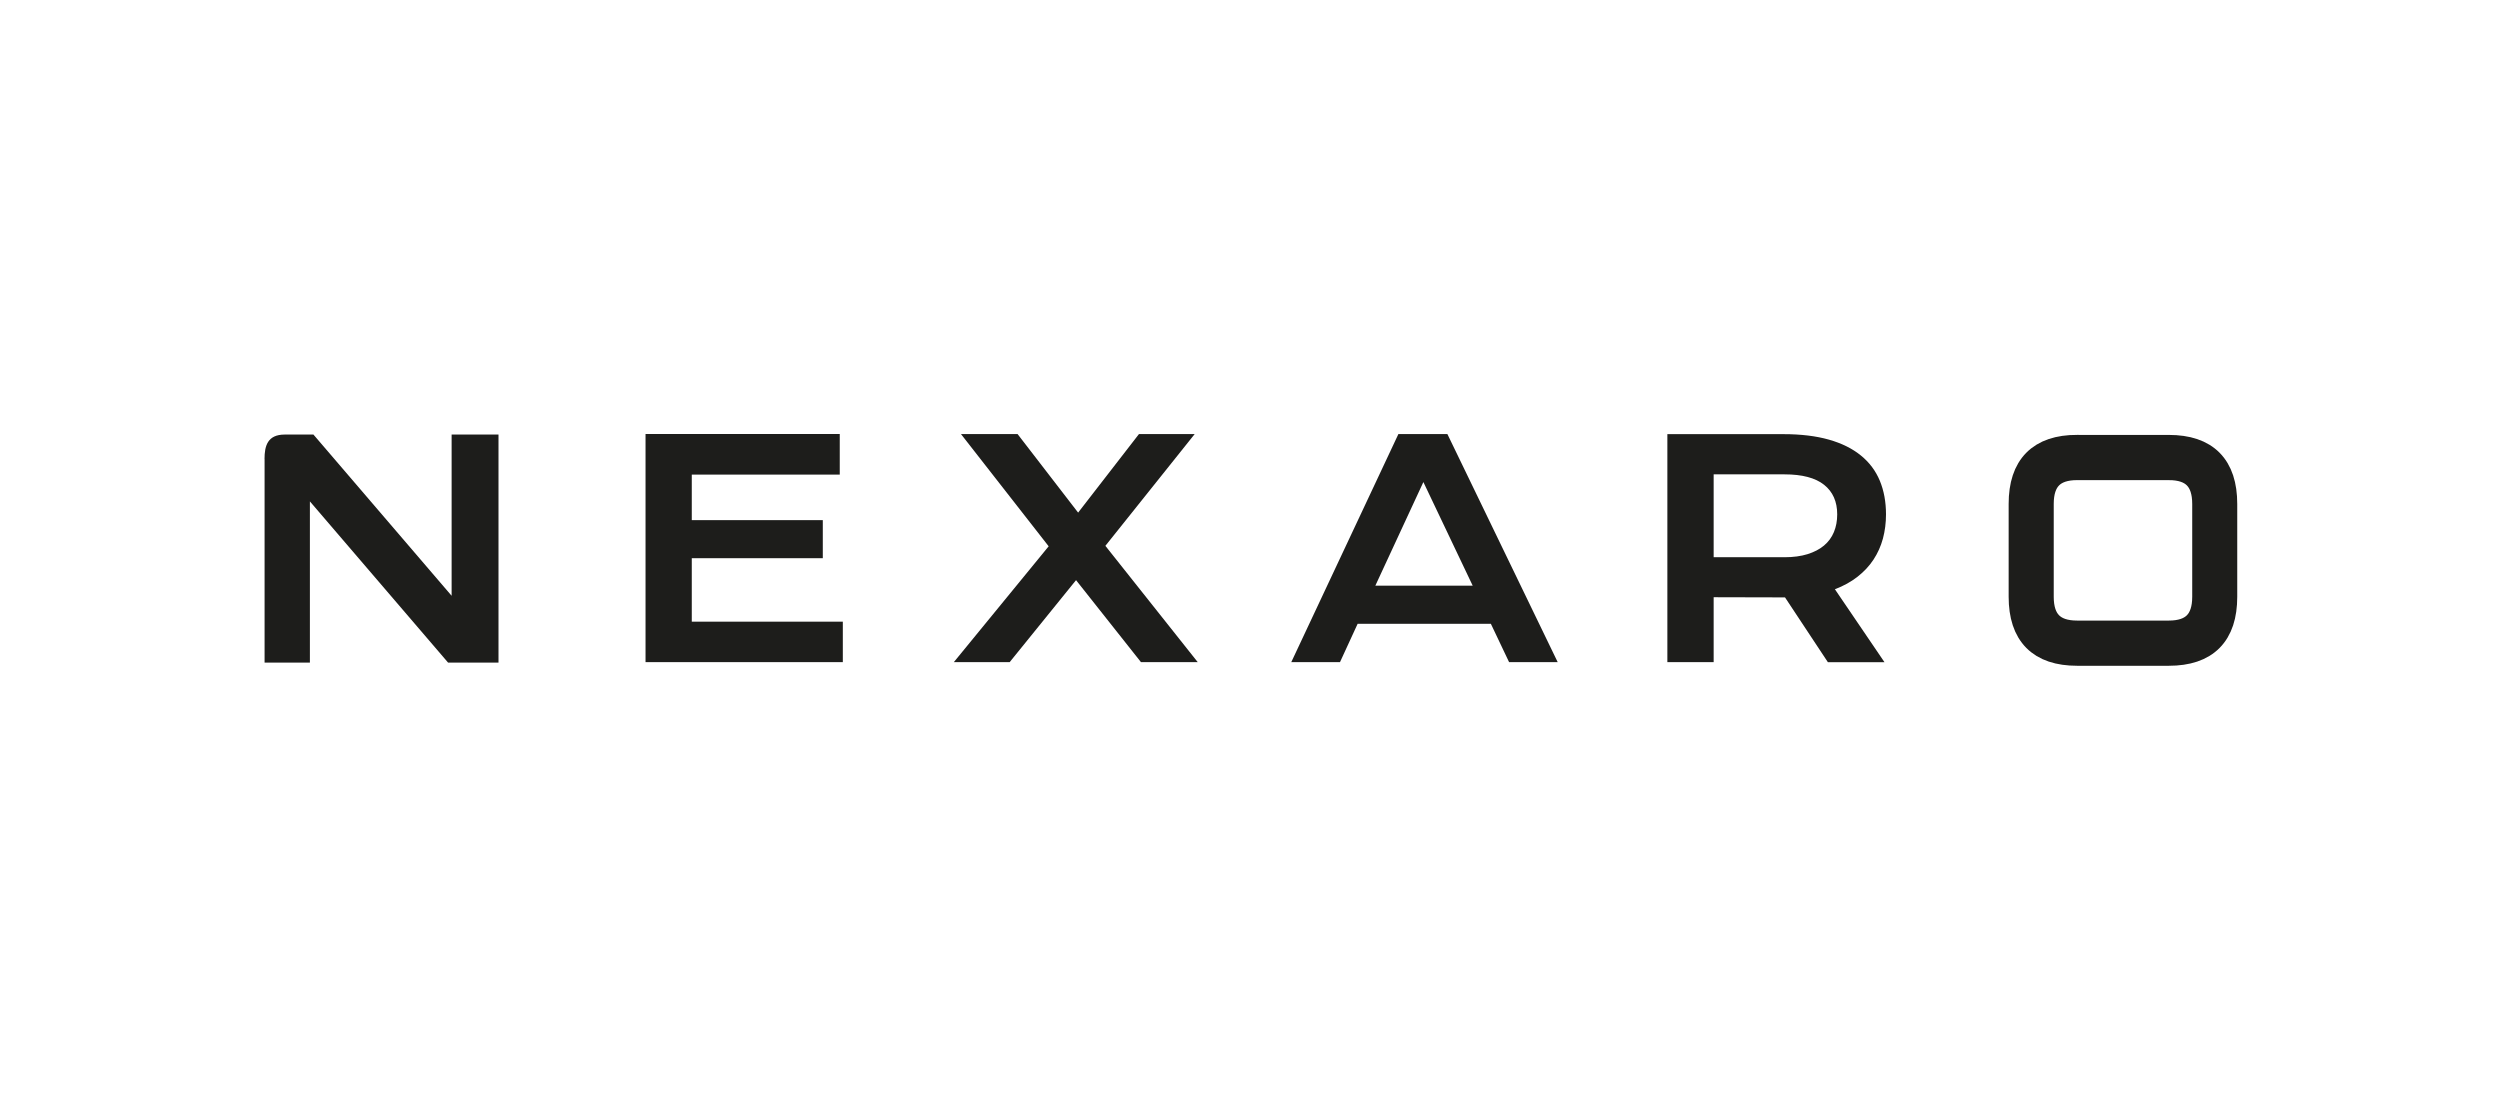 <?xml version="1.0" encoding="UTF-8"?>
<svg id="Rahmen" xmlns="http://www.w3.org/2000/svg" xmlns:xlink="http://www.w3.org/1999/xlink" viewBox="0 0 432 190">
  <defs>
    <style>
      .cls-1, .cls-2 {
        fill: none;
      }

      .cls-3 {
        clip-path: url(#clippath-1);
      }

      .cls-4 {
        fill: #1d1d1b;
      }

      .cls-2 {
        stroke: #1d1d1b;
        stroke-miterlimit: 10;
        stroke-width: 4.61px;
      }

      .cls-5 {
        clip-path: url(#clippath);
      }
    </style>
    <clipPath id="clippath">
      <rect class="cls-1" x="0" y="-.66" width="432" height="191.33"/>
    </clipPath>
    <clipPath id="clippath-1">
      <polygon class="cls-1" points="45.72 120.9 393.11 120.9 393.11 69.85 45.72 69.85 45.72 120.9 45.72 120.9"/>
    </clipPath>
  </defs>
  <g class="cls-5">
    <g>
      <path class="cls-4" d="M111.55,114.42h34.09v-6.99h-26.1v-10.97h22.64v-6.58h-22.64v-7.87h25.57v-7.01h-33.56v39.41h0ZM164.81,114.42h9.66l11.47-14.17,11.22,14.17h9.81l-15.96-20.1,15.43-19.31h-9.63l-10.51,13.57-10.46-13.57h-9.78l15.15,19.39-16.39,20.02h0ZM223.13,114.42h8.42l3.05-6.63h23.02l3.15,6.63h8.4l-19.06-39.41h-8.47l-18.51,39.41h0ZM237.66,101.2l8.3-17.9,8.52,17.9h-16.82ZM288.13,114.42h7.99v-11.22l12.1.03h.23l7.41,11.2h9.78l-8.57-12.61c1.5-.57,2.8-1.29,3.91-2.16,1.11-.87,2.03-1.85,2.76-2.96.73-1.11,1.27-2.32,1.63-3.64.35-1.32.53-2.71.53-4.17,0-2.17-.36-4.11-1.07-5.82-.71-1.71-1.8-3.17-3.27-4.36-1.46-1.19-3.3-2.11-5.52-2.74-2.22-.63-4.84-.95-7.87-.95h-20.05v39.41h0ZM296.12,96.29v-14.32h12.25c3.04,0,5.32.6,6.83,1.8,1.51,1.2,2.27,2.9,2.27,5.11,0,1.13-.19,2.15-.57,3.06-.38.92-.95,1.69-1.71,2.33-.76.64-1.71,1.13-2.85,1.49-1.13.35-2.46.53-3.97.53h-12.25Z"/>
      <g class="cls-3">
        <path class="cls-2" d="M374.78,80.66c4.23,0,6.34,2.14,6.34,6.42v16.04c0,4.28-2.11,6.42-6.34,6.42h-15.86c-4.23,0-6.34-2.14-6.34-6.42v-16.04c0-4.28,2.11-6.42,6.34-6.42h15.86-15.86c-4.23,0-6.34,2.14-6.34,6.42v16.04c0,4.28,2.11,6.42,6.34,6.42h15.86c4.23,0,6.34-2.14,6.34-6.42v-16.04c0-4.28-2.11-6.42-6.34-6.42l-15.86-3.21c-6.34,0-9.52,3.21-9.52,9.62v16.04c0,6.42,3.17,9.62,9.52,9.62h15.86M384.29,103.12v-16.04c0-6.42-3.17-9.62-9.51-9.62h-15.86,15.86c6.34,0,9.51,3.21,9.51,9.62v16.04c0,6.42-3.17,9.62-9.51,9.62h-15.86c-6.34,0-9.52-3.21-9.52-9.62v-16.04c0-6.42,3.17-9.62,9.52-9.62"/>
      </g>
      <path class="cls-4" d="M45.72,79.32v35.18h7.83v-27.86l23.88,27.86h8.71v-39.41h-8.1v27.86l-23.88-27.86h-4.95c-2.99,0-3.5,1.97-3.5,4.23"/>
    </g>
  </g>
  <rect class="cls-1" x="-.7" y="-.4" width="431.37" height="190.8"/>
</svg>